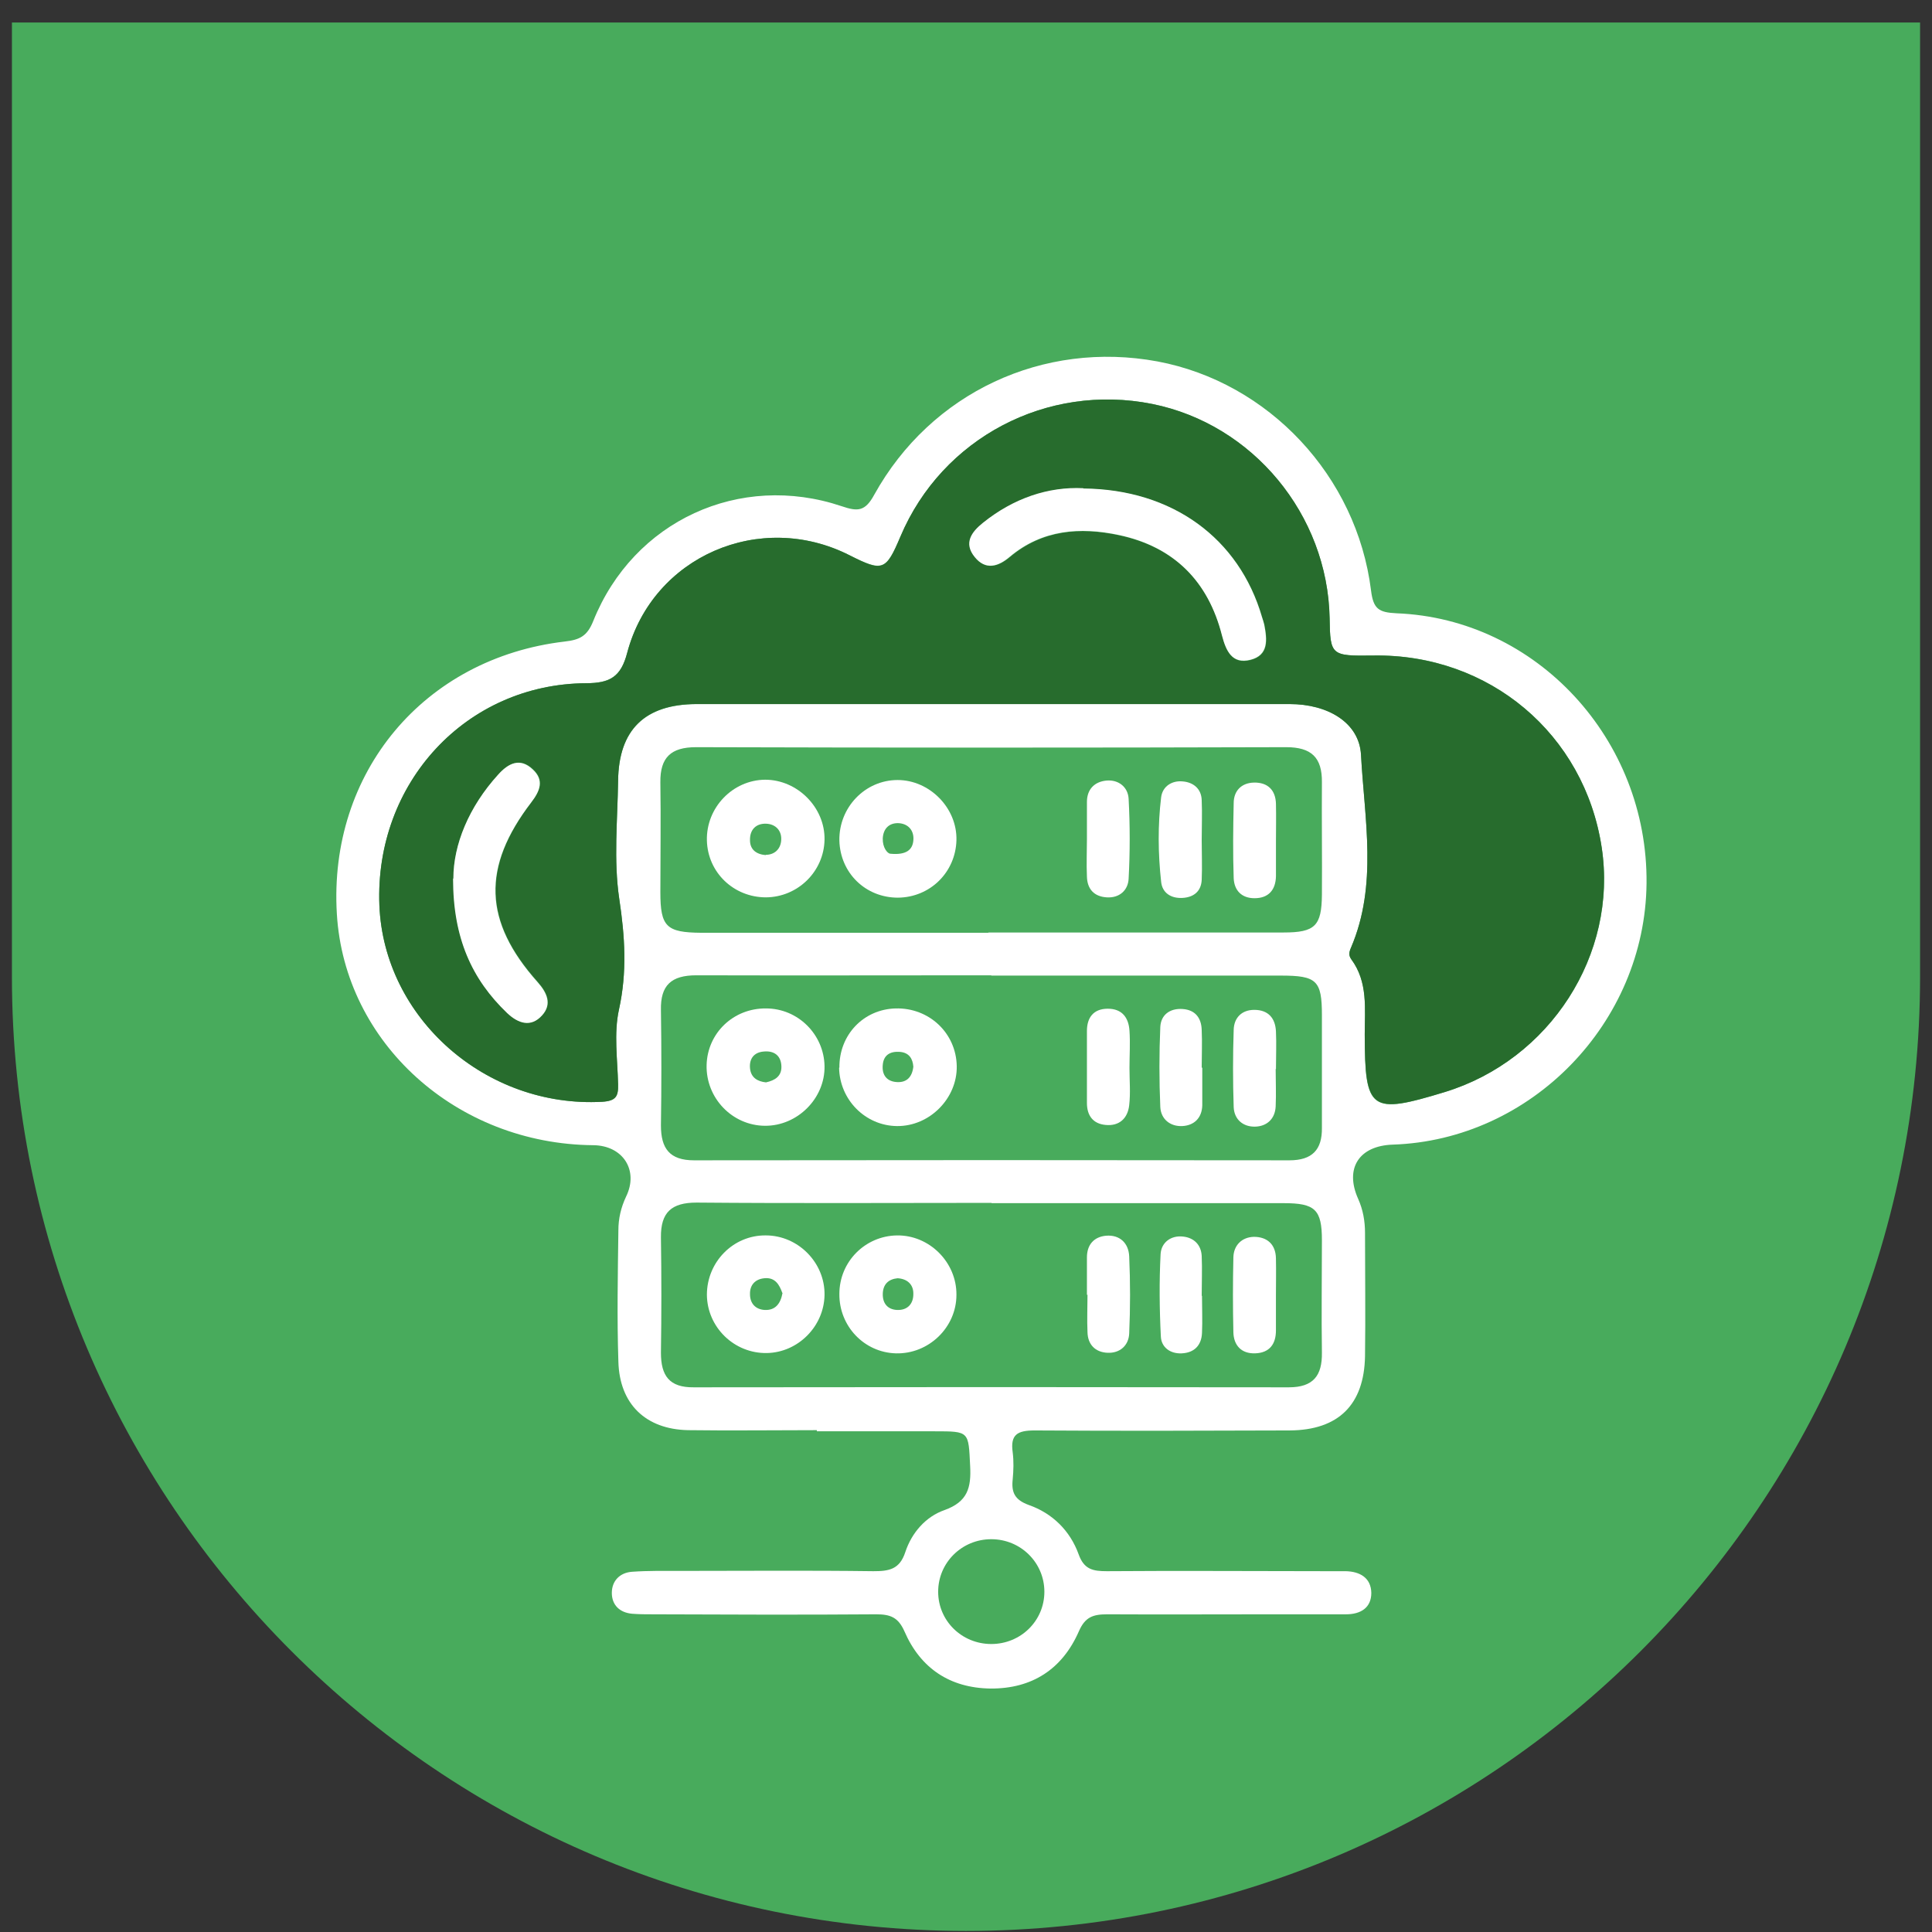 <svg width="81" height="81" viewBox="0 0 81 81" fill="none" xmlns="http://www.w3.org/2000/svg">
<rect x="0" y="0" width="81" height="81" fill="#333333" stroke="none"/>
<g clip-path="url(#clip0_927_367)">
<path d="M0.5 0.944H80.5V40.95C80.5 63.024 62.58 80.956 40.494 80.956C18.42 80.944 0.5 63.024 0.5 40.95V0.944Z" fill="#48AB5C"/>
<path d="M34.246 59.96C32.45 59.96 30.642 59.984 28.847 59.96C27.075 59.924 25.974 58.87 25.926 57.087C25.866 55.255 25.902 53.412 25.926 51.58C25.926 51.09 26.034 50.623 26.249 50.168C26.788 49.066 26.117 48.025 24.873 48.013C19.139 47.965 14.446 43.727 14.123 38.317C13.764 32.391 17.774 27.591 23.675 26.897C24.31 26.825 24.621 26.669 24.873 26.035C26.56 21.833 31.014 19.786 35.287 21.223C35.957 21.45 36.269 21.45 36.652 20.744C39.034 16.446 43.75 14.268 48.527 15.153C53.183 16.027 56.882 19.954 57.481 24.754C57.576 25.532 57.804 25.676 58.546 25.712C64.424 25.939 69.092 31.003 69.032 37.036C68.972 42.889 64.196 47.797 58.39 47.989C56.978 48.037 56.367 48.983 56.942 50.264C57.145 50.718 57.229 51.197 57.229 51.688C57.229 53.412 57.253 55.136 57.229 56.859C57.193 58.894 56.116 59.96 54.069 59.972C50.502 59.984 46.947 59.996 43.379 59.972C42.661 59.972 42.35 60.139 42.458 60.893C42.505 61.264 42.493 61.648 42.458 62.019C42.398 62.569 42.541 62.881 43.128 63.096C44.121 63.443 44.864 64.173 45.223 65.167C45.45 65.801 45.821 65.873 46.408 65.873C49.484 65.849 52.561 65.873 55.625 65.873C55.889 65.873 56.152 65.873 56.415 65.873C57.014 65.885 57.481 66.149 57.493 66.783C57.493 67.406 57.05 67.681 56.427 67.681C55.374 67.681 54.332 67.681 53.279 67.681C50.993 67.681 48.706 67.693 46.42 67.681C45.833 67.681 45.498 67.788 45.235 68.387C44.54 69.979 43.272 70.805 41.524 70.793C39.824 70.769 38.591 69.943 37.921 68.399C37.657 67.8 37.322 67.681 36.736 67.681C33.623 67.705 30.511 67.693 27.398 67.681C27.099 67.681 26.8 67.681 26.501 67.657C25.974 67.609 25.651 67.286 25.651 66.783C25.651 66.28 25.986 65.933 26.501 65.897C27.171 65.849 27.853 65.861 28.524 65.861C31.217 65.861 33.922 65.837 36.616 65.873C37.274 65.873 37.717 65.801 37.956 65.071C38.22 64.269 38.806 63.587 39.596 63.312C40.566 62.964 40.722 62.378 40.674 61.468C40.602 60.008 40.65 60.008 39.19 60.008C37.538 60.008 35.886 60.008 34.246 60.008V59.96ZM41.584 29.518C45.749 29.518 49.903 29.518 54.069 29.518C55.673 29.518 56.99 30.296 57.062 31.649C57.205 34.343 57.768 37.096 56.643 39.729C56.559 39.921 56.535 40.053 56.655 40.22C57.361 41.178 57.217 42.279 57.217 43.368C57.217 46.577 57.445 46.744 60.569 45.786C64.986 44.434 67.835 40.017 67.153 35.539C66.435 30.775 62.437 27.399 57.576 27.483C55.805 27.507 55.769 27.483 55.745 25.915C55.661 21.582 52.525 17.787 48.311 16.937C43.894 16.051 39.501 18.362 37.753 22.491C37.142 23.928 37.011 23.976 35.622 23.282C31.875 21.378 27.374 23.317 26.297 27.364C26.034 28.381 25.567 28.633 24.585 28.644C19.546 28.668 15.703 32.834 15.906 37.958C16.098 42.698 20.384 46.457 25.244 46.193C25.818 46.157 25.926 45.966 25.914 45.463C25.89 44.41 25.723 43.321 25.95 42.327C26.297 40.747 26.201 39.262 25.962 37.682C25.723 36.066 25.89 34.39 25.914 32.738C25.938 30.596 27.039 29.53 29.206 29.518C33.336 29.518 37.454 29.518 41.584 29.518ZM41.452 39.095C45.57 39.095 49.7 39.095 53.818 39.095C55.134 39.095 55.41 38.819 55.422 37.515C55.434 35.947 55.41 34.366 55.422 32.798C55.434 31.757 54.979 31.326 53.925 31.326C45.678 31.35 37.43 31.35 29.182 31.326C28.129 31.326 27.674 31.757 27.686 32.798C27.71 34.331 27.686 35.875 27.686 37.407C27.686 38.855 27.937 39.095 29.398 39.107C33.408 39.107 37.418 39.107 41.428 39.107L41.452 39.095ZM41.56 40.89C37.442 40.89 33.312 40.902 29.194 40.89C28.141 40.89 27.686 41.309 27.71 42.351C27.734 43.967 27.734 45.571 27.71 47.187C27.71 48.145 28.069 48.647 29.098 48.647C37.418 48.636 45.737 48.636 54.057 48.647C55.015 48.647 55.434 48.205 55.422 47.283C55.422 45.715 55.422 44.135 55.422 42.566C55.422 41.106 55.206 40.902 53.698 40.902C49.652 40.902 45.606 40.902 41.56 40.902V40.89ZM41.572 50.431C37.454 50.431 33.324 50.455 29.206 50.419C28.152 50.419 27.698 50.826 27.71 51.88C27.734 53.496 27.734 55.1 27.71 56.716C27.71 57.673 28.057 58.176 29.086 58.164C37.406 58.152 45.725 58.152 54.033 58.164C55.063 58.164 55.434 57.673 55.422 56.716C55.398 55.148 55.422 53.567 55.422 51.999C55.422 50.706 55.134 50.443 53.818 50.443C49.736 50.443 45.654 50.443 41.572 50.443V50.431ZM41.56 68.926C42.793 68.926 43.786 67.956 43.786 66.735C43.786 65.514 42.793 64.532 41.56 64.532C40.327 64.532 39.333 65.514 39.333 66.735C39.333 67.956 40.327 68.926 41.56 68.926Z" fill="white"/>
<path d="M41.583 29.518C37.453 29.518 33.336 29.518 29.206 29.518C27.039 29.518 25.938 30.584 25.914 32.738C25.89 34.39 25.722 36.066 25.962 37.682C26.201 39.262 26.297 40.759 25.95 42.327C25.734 43.332 25.89 44.422 25.914 45.463C25.926 45.966 25.83 46.157 25.243 46.193C20.383 46.457 16.098 42.698 15.906 37.958C15.703 32.822 19.545 28.668 24.585 28.644C25.578 28.644 26.033 28.381 26.297 27.363C27.374 23.317 31.875 21.378 35.622 23.282C37.011 23.988 37.142 23.94 37.753 22.491C39.5 18.361 43.894 16.051 48.311 16.937C52.524 17.787 55.661 21.57 55.745 25.915C55.769 27.483 55.804 27.507 57.576 27.483C62.436 27.411 66.434 30.775 67.153 35.539C67.823 40.016 64.986 44.434 60.569 45.786C57.456 46.732 57.229 46.564 57.217 43.368C57.217 42.291 57.361 41.178 56.654 40.22C56.535 40.052 56.559 39.921 56.642 39.729C57.768 37.096 57.205 34.342 57.061 31.649C56.989 30.296 55.673 29.518 54.069 29.518C49.903 29.518 45.749 29.518 41.583 29.518ZM45.426 20.48C43.965 20.409 42.505 20.899 41.224 21.929C40.745 22.312 40.398 22.779 40.877 23.365C41.332 23.928 41.859 23.76 42.349 23.353C43.702 22.216 45.282 22.096 46.922 22.444C49.233 22.934 50.669 24.383 51.244 26.657C51.411 27.304 51.663 27.866 52.429 27.675C53.207 27.483 53.135 26.813 53.015 26.202C52.991 26.095 52.943 25.987 52.919 25.879C51.962 22.587 49.173 20.528 45.438 20.492L45.426 20.48ZM19.007 36.832C19.007 39.322 19.785 41.046 21.269 42.459C21.736 42.901 22.263 43.081 22.741 42.554C23.16 42.087 22.945 41.62 22.55 41.166C20.276 38.628 20.204 36.353 22.287 33.624C22.646 33.145 22.837 32.702 22.346 32.248C21.808 31.745 21.317 31.996 20.898 32.463C19.665 33.816 19.007 35.408 19.018 36.82L19.007 36.832Z" fill="#276C2D"/>
<path d="M45.426 20.48C49.161 20.516 51.95 22.575 52.907 25.867C52.943 25.975 52.979 26.083 53.003 26.19C53.123 26.813 53.195 27.471 52.417 27.663C51.651 27.854 51.399 27.28 51.232 26.645C50.657 24.371 49.221 22.922 46.91 22.431C45.282 22.084 43.69 22.204 42.337 23.341C41.847 23.76 41.32 23.916 40.865 23.353C40.386 22.767 40.733 22.3 41.212 21.917C42.493 20.887 43.953 20.396 45.414 20.468L45.426 20.48Z" fill="white"/>
<path d="M19.007 36.832C19.007 35.42 19.654 33.828 20.887 32.475C21.305 32.008 21.796 31.745 22.335 32.259C22.826 32.714 22.634 33.169 22.275 33.636C20.192 36.353 20.264 38.628 22.538 41.178C22.933 41.62 23.149 42.099 22.73 42.566C22.263 43.093 21.724 42.913 21.258 42.47C19.785 41.058 18.995 39.334 18.995 36.844L19.007 36.832Z" fill="white"/>
<path d="M32.114 37.622C30.762 37.622 29.672 36.581 29.637 35.24C29.601 33.864 30.714 32.702 32.079 32.69C33.431 32.69 34.592 33.852 34.569 35.204C34.545 36.533 33.455 37.61 32.114 37.622ZM32.102 35.839C32.462 35.839 32.713 35.611 32.749 35.264C32.797 34.833 32.522 34.546 32.114 34.534C31.695 34.522 31.432 34.785 31.444 35.228C31.444 35.611 31.695 35.815 32.102 35.851V35.839Z" fill="white"/>
<path d="M37.645 37.635C36.292 37.635 35.227 36.605 35.191 35.24C35.167 33.852 36.268 32.703 37.633 32.703C38.974 32.703 40.135 33.876 40.099 35.228C40.063 36.569 38.998 37.623 37.645 37.635ZM37.31 35.791C38.016 35.863 38.255 35.611 38.291 35.252C38.339 34.833 38.088 34.522 37.645 34.51C37.262 34.51 37.034 34.75 37.01 35.145C36.998 35.54 37.202 35.767 37.31 35.791Z" fill="white"/>
<path d="M50.382 35.216C50.382 35.779 50.406 36.329 50.382 36.892C50.358 37.371 50.047 37.622 49.568 37.646C49.089 37.67 48.73 37.431 48.682 36.976C48.551 35.791 48.539 34.594 48.682 33.42C48.742 32.966 49.137 32.714 49.592 32.762C50.023 32.798 50.37 33.061 50.382 33.552C50.406 34.115 50.382 34.666 50.382 35.228V35.216Z" fill="white"/>
<path d="M45.57 35.192C45.57 34.666 45.57 34.151 45.57 33.624C45.57 33.086 45.893 32.774 46.384 32.726C46.899 32.678 47.294 33.002 47.318 33.492C47.378 34.606 47.378 35.731 47.318 36.844C47.294 37.323 46.935 37.658 46.396 37.622C45.87 37.587 45.582 37.275 45.57 36.748C45.546 36.222 45.57 35.707 45.57 35.18V35.192Z" fill="white"/>
<path d="M53.495 35.276C53.495 35.767 53.495 36.246 53.495 36.737C53.483 37.311 53.183 37.658 52.597 37.658C52.058 37.658 51.747 37.335 51.723 36.821C51.687 35.767 51.699 34.726 51.723 33.672C51.723 33.157 52.046 32.822 52.573 32.81C53.147 32.798 53.483 33.122 53.495 33.708C53.507 34.235 53.495 34.762 53.495 35.288V35.276Z" fill="white"/>
<path d="M35.192 44.757C35.18 43.392 36.197 42.315 37.55 42.279C38.95 42.243 40.088 43.309 40.112 44.697C40.136 46.05 38.974 47.223 37.61 47.211C36.281 47.199 35.204 46.11 35.18 44.769L35.192 44.757ZM38.292 44.721C38.268 44.398 38.124 44.123 37.706 44.099C37.31 44.075 37.047 44.242 37.011 44.637C36.963 45.08 37.191 45.356 37.634 45.368C38.017 45.38 38.244 45.152 38.292 44.721Z" fill="white"/>
<path d="M32.115 42.279C33.456 42.279 34.545 43.368 34.569 44.697C34.593 46.05 33.432 47.211 32.067 47.199C30.69 47.187 29.589 46.026 29.625 44.649C29.661 43.308 30.75 42.267 32.115 42.279ZM32.115 45.379C32.498 45.295 32.773 45.116 32.761 44.709C32.749 44.254 32.45 44.039 32.007 44.087C31.624 44.122 31.409 44.374 31.444 44.781C31.48 45.188 31.768 45.343 32.115 45.379Z" fill="white"/>
<path d="M50.406 44.769C50.406 45.295 50.406 45.81 50.406 46.337C50.394 46.876 50.059 47.187 49.568 47.211C49.065 47.235 48.67 46.923 48.646 46.409C48.598 45.295 48.598 44.17 48.646 43.057C48.67 42.554 49.041 42.267 49.58 42.303C50.119 42.339 50.37 42.686 50.382 43.189C50.406 43.715 50.382 44.23 50.382 44.757L50.406 44.769Z" fill="white"/>
<path d="M53.483 44.817C53.483 45.343 53.507 45.858 53.483 46.385C53.459 46.912 53.112 47.223 52.621 47.235C52.118 47.247 51.747 46.936 51.723 46.421C51.687 45.343 51.687 44.254 51.723 43.177C51.735 42.674 52.058 42.339 52.585 42.339C53.172 42.339 53.471 42.686 53.495 43.249C53.519 43.775 53.495 44.29 53.495 44.817H53.483Z" fill="white"/>
<path d="M47.354 44.769C47.354 45.296 47.402 45.822 47.342 46.337C47.282 46.888 46.923 47.223 46.348 47.163C45.834 47.115 45.57 46.78 45.57 46.241C45.57 45.236 45.57 44.23 45.57 43.225C45.57 42.662 45.846 42.291 46.444 42.291C47.043 42.291 47.318 42.662 47.354 43.213C47.39 43.727 47.354 44.254 47.354 44.781V44.769Z" fill="white"/>
<path d="M35.191 54.25C35.191 52.897 36.269 51.82 37.598 51.796C38.962 51.772 40.111 52.921 40.099 54.286C40.099 55.662 38.926 56.776 37.562 56.74C36.233 56.704 35.179 55.602 35.191 54.25ZM37.633 53.591C37.251 53.627 37.023 53.843 37.011 54.238C36.999 54.633 37.203 54.896 37.598 54.92C38.053 54.944 38.304 54.657 38.292 54.226C38.292 53.855 38.041 53.615 37.633 53.591Z" fill="white"/>
<path d="M29.637 54.285C29.637 52.909 30.738 51.783 32.103 51.795C33.467 51.795 34.593 52.945 34.569 54.297C34.545 55.614 33.455 56.703 32.151 56.727C30.786 56.751 29.649 55.65 29.637 54.285ZM32.797 54.202C32.677 53.866 32.498 53.543 32.043 53.591C31.672 53.627 31.432 53.866 31.444 54.261C31.444 54.645 31.672 54.896 32.055 54.92C32.498 54.944 32.725 54.669 32.809 54.202H32.797Z" fill="white"/>
<path d="M50.394 54.322C50.394 54.848 50.418 55.363 50.394 55.89C50.37 56.405 50.071 56.716 49.544 56.74C49.066 56.764 48.694 56.488 48.67 56.045C48.611 54.896 48.599 53.735 48.658 52.586C48.682 52.095 49.089 51.784 49.604 51.844C50.047 51.892 50.358 52.179 50.382 52.658C50.406 53.22 50.382 53.783 50.382 54.334L50.394 54.322Z" fill="white"/>
<path d="M45.57 54.286C45.57 53.759 45.57 53.244 45.57 52.718C45.57 52.191 45.858 51.856 46.372 51.808C46.959 51.76 47.318 52.131 47.342 52.67C47.39 53.747 47.39 54.836 47.342 55.914C47.318 56.405 46.959 56.74 46.432 56.716C45.917 56.692 45.606 56.369 45.594 55.854C45.57 55.327 45.594 54.812 45.594 54.286H45.57Z" fill="white"/>
<path d="M53.494 54.333C53.494 54.824 53.494 55.303 53.494 55.782C53.494 56.344 53.231 56.716 52.632 56.739C52.045 56.763 51.722 56.404 51.71 55.854C51.686 54.812 51.686 53.771 51.71 52.717C51.722 52.203 52.069 51.867 52.572 51.855C53.123 51.855 53.482 52.167 53.494 52.753C53.506 53.28 53.494 53.795 53.494 54.321V54.333Z" fill="white"/>
</g>
<defs>
<clipPath id="clip0_927_367">
<rect width="80" height="80" fill="white" transform="translate(0.5 0.944)"/>
</clipPath>
</defs>
</svg>
